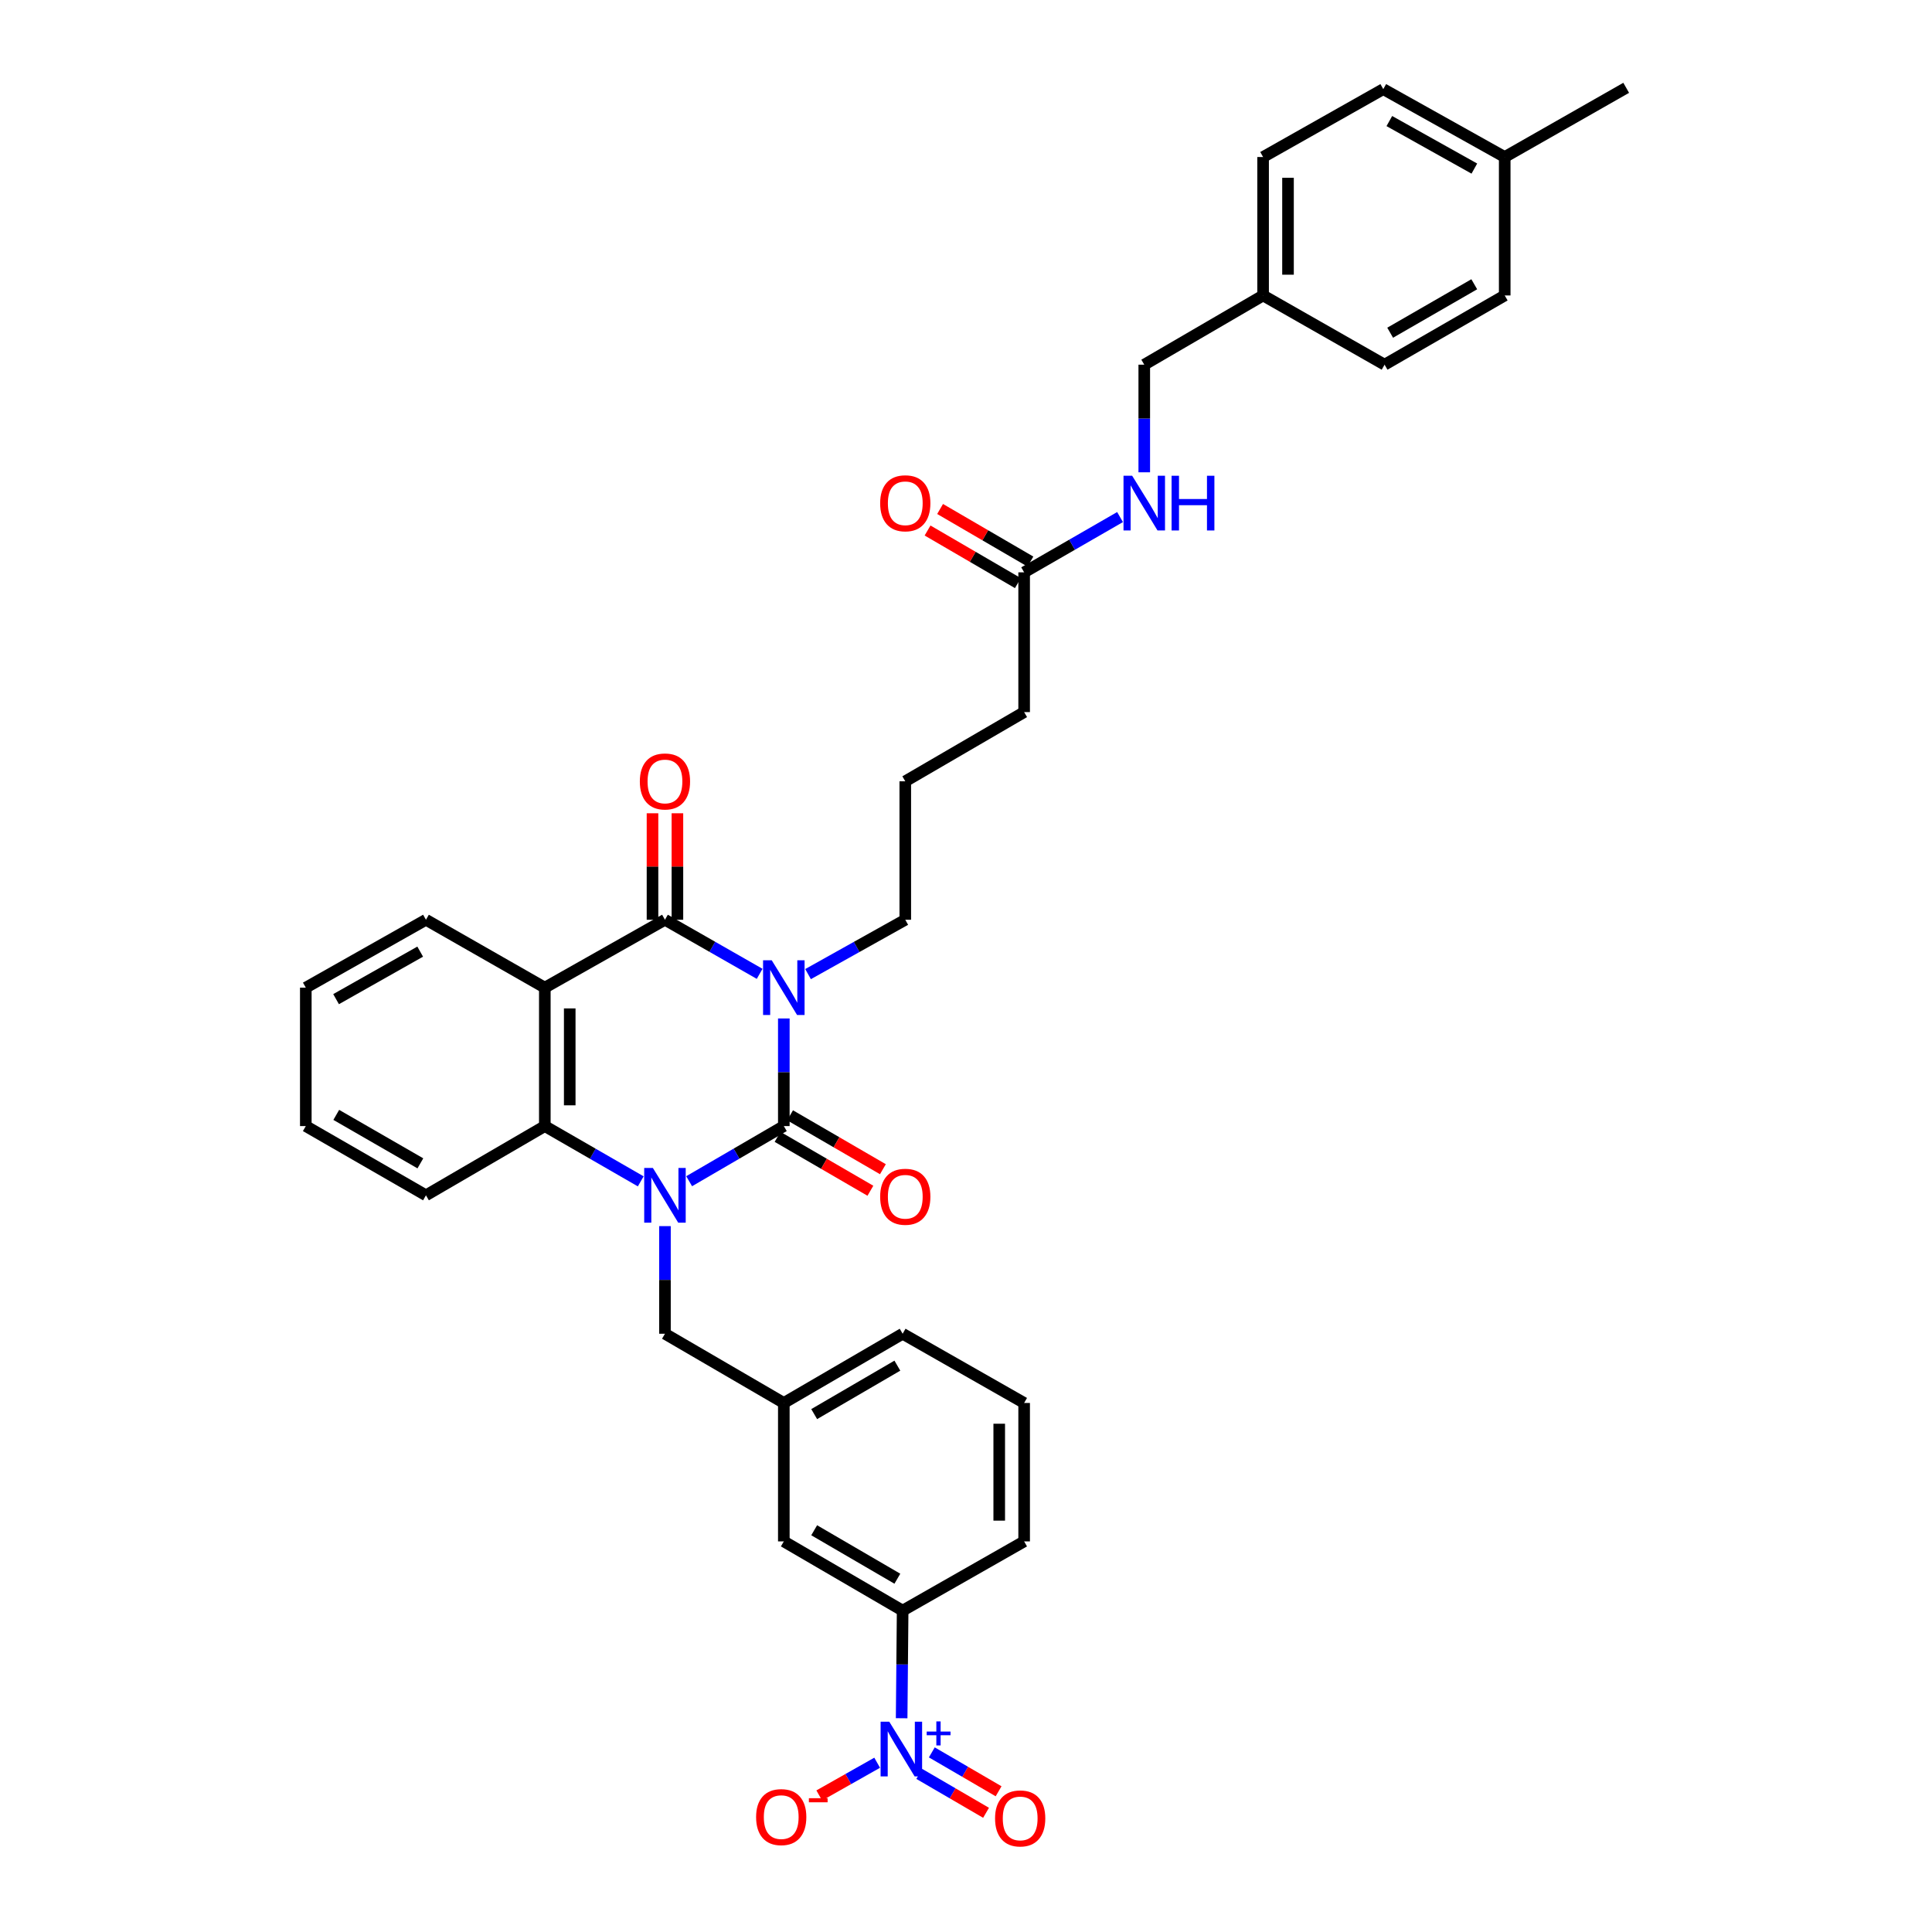 <?xml version='1.0' encoding='iso-8859-1'?>
<svg version='1.1' baseProfile='full'
              xmlns='http://www.w3.org/2000/svg'
                      xmlns:rdkit='http://www.rdkit.org/xml'
                      xmlns:xlink='http://www.w3.org/1999/xlink'
                  xml:space='preserve'
width='1000px' height='1000px' viewBox='0 0 1000 1000'>
<!-- END OF HEADER -->
<rect style='opacity:1.0;fill:#FFFFFF;stroke:none' width='1000' height='1000' x='0' y='0'> </rect>
<path class='bond-0' d='M 405.705,527.159 L 405.705,555.009' style='fill:none;fill-rule:evenodd;stroke:#0000FF;stroke-width:6px;stroke-linecap:butt;stroke-linejoin:miter;stroke-opacity:1' />
<path class='bond-0' d='M 405.705,555.009 L 405.705,582.86' style='fill:none;fill-rule:evenodd;stroke:#000000;stroke-width:6px;stroke-linecap:butt;stroke-linejoin:miter;stroke-opacity:1' />
<path class='bond-2' d='M 393.193,504.061 L 368.687,490.063' style='fill:none;fill-rule:evenodd;stroke:#0000FF;stroke-width:6px;stroke-linecap:butt;stroke-linejoin:miter;stroke-opacity:1' />
<path class='bond-2' d='M 368.687,490.063 L 344.181,476.065' style='fill:none;fill-rule:evenodd;stroke:#000000;stroke-width:6px;stroke-linecap:butt;stroke-linejoin:miter;stroke-opacity:1' />
<path class='bond-16' d='M 418.245,504.197 L 443.407,490.131' style='fill:none;fill-rule:evenodd;stroke:#0000FF;stroke-width:6px;stroke-linecap:butt;stroke-linejoin:miter;stroke-opacity:1' />
<path class='bond-16' d='M 443.407,490.131 L 468.568,476.065' style='fill:none;fill-rule:evenodd;stroke:#000000;stroke-width:6px;stroke-linecap:butt;stroke-linejoin:miter;stroke-opacity:1' />
<path class='bond-1' d='M 405.705,582.86 L 381.203,597.129' style='fill:none;fill-rule:evenodd;stroke:#000000;stroke-width:6px;stroke-linecap:butt;stroke-linejoin:miter;stroke-opacity:1' />
<path class='bond-1' d='M 381.203,597.129 L 356.701,611.399' style='fill:none;fill-rule:evenodd;stroke:#0000FF;stroke-width:6px;stroke-linecap:butt;stroke-linejoin:miter;stroke-opacity:1' />
<path class='bond-8' d='M 402.468,588.435 L 426.491,602.382' style='fill:none;fill-rule:evenodd;stroke:#000000;stroke-width:6px;stroke-linecap:butt;stroke-linejoin:miter;stroke-opacity:1' />
<path class='bond-8' d='M 426.491,602.382 L 450.514,616.329' style='fill:none;fill-rule:evenodd;stroke:#FF0000;stroke-width:6px;stroke-linecap:butt;stroke-linejoin:miter;stroke-opacity:1' />
<path class='bond-8' d='M 408.942,577.285 L 432.965,591.231' style='fill:none;fill-rule:evenodd;stroke:#000000;stroke-width:6px;stroke-linecap:butt;stroke-linejoin:miter;stroke-opacity:1' />
<path class='bond-8' d='M 432.965,591.231 L 456.988,605.178' style='fill:none;fill-rule:evenodd;stroke:#FF0000;stroke-width:6px;stroke-linecap:butt;stroke-linejoin:miter;stroke-opacity:1' />
<path class='bond-7' d='M 344.181,634.641 L 344.181,662.492' style='fill:none;fill-rule:evenodd;stroke:#0000FF;stroke-width:6px;stroke-linecap:butt;stroke-linejoin:miter;stroke-opacity:1' />
<path class='bond-7' d='M 344.181,662.492 L 344.181,690.342' style='fill:none;fill-rule:evenodd;stroke:#000000;stroke-width:6px;stroke-linecap:butt;stroke-linejoin:miter;stroke-opacity:1' />
<path class='bond-35' d='M 331.647,611.468 L 306.822,597.164' style='fill:none;fill-rule:evenodd;stroke:#0000FF;stroke-width:6px;stroke-linecap:butt;stroke-linejoin:miter;stroke-opacity:1' />
<path class='bond-35' d='M 306.822,597.164 L 281.998,582.86' style='fill:none;fill-rule:evenodd;stroke:#000000;stroke-width:6px;stroke-linecap:butt;stroke-linejoin:miter;stroke-opacity:1' />
<path class='bond-3' d='M 344.181,476.065 L 281.998,511.207' style='fill:none;fill-rule:evenodd;stroke:#000000;stroke-width:6px;stroke-linecap:butt;stroke-linejoin:miter;stroke-opacity:1' />
<path class='bond-10' d='M 350.628,476.065 L 350.628,448.507' style='fill:none;fill-rule:evenodd;stroke:#000000;stroke-width:6px;stroke-linecap:butt;stroke-linejoin:miter;stroke-opacity:1' />
<path class='bond-10' d='M 350.628,448.507 L 350.628,420.95' style='fill:none;fill-rule:evenodd;stroke:#FF0000;stroke-width:6px;stroke-linecap:butt;stroke-linejoin:miter;stroke-opacity:1' />
<path class='bond-10' d='M 337.734,476.065 L 337.734,448.507' style='fill:none;fill-rule:evenodd;stroke:#000000;stroke-width:6px;stroke-linecap:butt;stroke-linejoin:miter;stroke-opacity:1' />
<path class='bond-10' d='M 337.734,448.507 L 337.734,420.95' style='fill:none;fill-rule:evenodd;stroke:#FF0000;stroke-width:6px;stroke-linecap:butt;stroke-linejoin:miter;stroke-opacity:1' />
<path class='bond-4' d='M 281.998,511.207 L 281.998,582.86' style='fill:none;fill-rule:evenodd;stroke:#000000;stroke-width:6px;stroke-linecap:butt;stroke-linejoin:miter;stroke-opacity:1' />
<path class='bond-4' d='M 294.891,521.955 L 294.891,572.112' style='fill:none;fill-rule:evenodd;stroke:#000000;stroke-width:6px;stroke-linecap:butt;stroke-linejoin:miter;stroke-opacity:1' />
<path class='bond-18' d='M 281.998,511.207 L 220.474,476.065' style='fill:none;fill-rule:evenodd;stroke:#000000;stroke-width:6px;stroke-linecap:butt;stroke-linejoin:miter;stroke-opacity:1' />
<path class='bond-22' d='M 281.998,582.86 L 220.474,618.69' style='fill:none;fill-rule:evenodd;stroke:#000000;stroke-width:6px;stroke-linecap:butt;stroke-linejoin:miter;stroke-opacity:1' />
<path class='bond-5' d='M 466.689,889.356 L 466.948,861.505' style='fill:none;fill-rule:evenodd;stroke:#0000FF;stroke-width:6px;stroke-linecap:butt;stroke-linejoin:miter;stroke-opacity:1' />
<path class='bond-5' d='M 466.948,861.505 L 467.207,833.655' style='fill:none;fill-rule:evenodd;stroke:#000000;stroke-width:6px;stroke-linecap:butt;stroke-linejoin:miter;stroke-opacity:1' />
<path class='bond-9' d='M 454.015,912.386 L 439.028,920.856' style='fill:none;fill-rule:evenodd;stroke:#0000FF;stroke-width:6px;stroke-linecap:butt;stroke-linejoin:miter;stroke-opacity:1' />
<path class='bond-9' d='M 439.028,920.856 L 424.041,929.326' style='fill:none;fill-rule:evenodd;stroke:#FF0000;stroke-width:6px;stroke-linecap:butt;stroke-linejoin:miter;stroke-opacity:1' />
<path class='bond-11' d='M 475.816,918.17 L 493.099,928.237' style='fill:none;fill-rule:evenodd;stroke:#0000FF;stroke-width:6px;stroke-linecap:butt;stroke-linejoin:miter;stroke-opacity:1' />
<path class='bond-11' d='M 493.099,928.237 L 510.382,938.303' style='fill:none;fill-rule:evenodd;stroke:#FF0000;stroke-width:6px;stroke-linecap:butt;stroke-linejoin:miter;stroke-opacity:1' />
<path class='bond-11' d='M 482.305,907.029 L 499.588,917.095' style='fill:none;fill-rule:evenodd;stroke:#0000FF;stroke-width:6px;stroke-linecap:butt;stroke-linejoin:miter;stroke-opacity:1' />
<path class='bond-11' d='M 499.588,917.095 L 516.871,927.162' style='fill:none;fill-rule:evenodd;stroke:#FF0000;stroke-width:6px;stroke-linecap:butt;stroke-linejoin:miter;stroke-opacity:1' />
<path class='bond-6' d='M 467.207,833.655 L 405.705,797.825' style='fill:none;fill-rule:evenodd;stroke:#000000;stroke-width:6px;stroke-linecap:butt;stroke-linejoin:miter;stroke-opacity:1' />
<path class='bond-6' d='M 464.472,817.139 L 421.421,792.059' style='fill:none;fill-rule:evenodd;stroke:#000000;stroke-width:6px;stroke-linecap:butt;stroke-linejoin:miter;stroke-opacity:1' />
<path class='bond-37' d='M 467.207,833.655 L 530.092,797.825' style='fill:none;fill-rule:evenodd;stroke:#000000;stroke-width:6px;stroke-linecap:butt;stroke-linejoin:miter;stroke-opacity:1' />
<path class='bond-15' d='M 344.181,690.342 L 405.705,726.172' style='fill:none;fill-rule:evenodd;stroke:#000000;stroke-width:6px;stroke-linecap:butt;stroke-linejoin:miter;stroke-opacity:1' />
<path class='bond-12' d='M 530.092,296.242 L 530.092,368.583' style='fill:none;fill-rule:evenodd;stroke:#000000;stroke-width:6px;stroke-linecap:butt;stroke-linejoin:miter;stroke-opacity:1' />
<path class='bond-14' d='M 530.092,296.242 L 554.913,281.939' style='fill:none;fill-rule:evenodd;stroke:#000000;stroke-width:6px;stroke-linecap:butt;stroke-linejoin:miter;stroke-opacity:1' />
<path class='bond-14' d='M 554.913,281.939 L 579.734,267.635' style='fill:none;fill-rule:evenodd;stroke:#0000FF;stroke-width:6px;stroke-linecap:butt;stroke-linejoin:miter;stroke-opacity:1' />
<path class='bond-17' d='M 533.337,290.671 L 509.965,277.06' style='fill:none;fill-rule:evenodd;stroke:#000000;stroke-width:6px;stroke-linecap:butt;stroke-linejoin:miter;stroke-opacity:1' />
<path class='bond-17' d='M 509.965,277.06 L 486.593,263.449' style='fill:none;fill-rule:evenodd;stroke:#FF0000;stroke-width:6px;stroke-linecap:butt;stroke-linejoin:miter;stroke-opacity:1' />
<path class='bond-17' d='M 526.848,301.813 L 503.476,288.202' style='fill:none;fill-rule:evenodd;stroke:#000000;stroke-width:6px;stroke-linecap:butt;stroke-linejoin:miter;stroke-opacity:1' />
<path class='bond-17' d='M 503.476,288.202 L 480.104,274.591' style='fill:none;fill-rule:evenodd;stroke:#FF0000;stroke-width:6px;stroke-linecap:butt;stroke-linejoin:miter;stroke-opacity:1' />
<path class='bond-13' d='M 405.705,797.825 L 405.705,726.172' style='fill:none;fill-rule:evenodd;stroke:#000000;stroke-width:6px;stroke-linecap:butt;stroke-linejoin:miter;stroke-opacity:1' />
<path class='bond-19' d='M 592.268,244.461 L 592.268,216.61' style='fill:none;fill-rule:evenodd;stroke:#0000FF;stroke-width:6px;stroke-linecap:butt;stroke-linejoin:miter;stroke-opacity:1' />
<path class='bond-19' d='M 592.268,216.61 L 592.268,188.76' style='fill:none;fill-rule:evenodd;stroke:#000000;stroke-width:6px;stroke-linecap:butt;stroke-linejoin:miter;stroke-opacity:1' />
<path class='bond-31' d='M 405.705,726.172 L 467.207,690.342' style='fill:none;fill-rule:evenodd;stroke:#000000;stroke-width:6px;stroke-linecap:butt;stroke-linejoin:miter;stroke-opacity:1' />
<path class='bond-31' d='M 421.421,731.939 L 464.472,706.858' style='fill:none;fill-rule:evenodd;stroke:#000000;stroke-width:6px;stroke-linecap:butt;stroke-linejoin:miter;stroke-opacity:1' />
<path class='bond-27' d='M 468.568,476.065 L 468.568,404.398' style='fill:none;fill-rule:evenodd;stroke:#000000;stroke-width:6px;stroke-linecap:butt;stroke-linejoin:miter;stroke-opacity:1' />
<path class='bond-33' d='M 220.474,476.065 L 158.284,511.207' style='fill:none;fill-rule:evenodd;stroke:#000000;stroke-width:6px;stroke-linecap:butt;stroke-linejoin:miter;stroke-opacity:1' />
<path class='bond-33' d='M 217.489,492.562 L 173.955,517.161' style='fill:none;fill-rule:evenodd;stroke:#000000;stroke-width:6px;stroke-linecap:butt;stroke-linejoin:miter;stroke-opacity:1' />
<path class='bond-20' d='M 592.268,188.76 L 653.778,152.93' style='fill:none;fill-rule:evenodd;stroke:#000000;stroke-width:6px;stroke-linecap:butt;stroke-linejoin:miter;stroke-opacity:1' />
<path class='bond-23' d='M 653.778,152.93 L 716.656,188.76' style='fill:none;fill-rule:evenodd;stroke:#000000;stroke-width:6px;stroke-linecap:butt;stroke-linejoin:miter;stroke-opacity:1' />
<path class='bond-24' d='M 653.778,152.93 L 653.778,81.277' style='fill:none;fill-rule:evenodd;stroke:#000000;stroke-width:6px;stroke-linecap:butt;stroke-linejoin:miter;stroke-opacity:1' />
<path class='bond-24' d='M 666.671,142.182 L 666.671,92.025' style='fill:none;fill-rule:evenodd;stroke:#000000;stroke-width:6px;stroke-linecap:butt;stroke-linejoin:miter;stroke-opacity:1' />
<path class='bond-21' d='M 778.838,81.277 L 715.982,46.135' style='fill:none;fill-rule:evenodd;stroke:#000000;stroke-width:6px;stroke-linecap:butt;stroke-linejoin:miter;stroke-opacity:1' />
<path class='bond-21' d='M 763.118,87.26 L 719.119,62.66' style='fill:none;fill-rule:evenodd;stroke:#000000;stroke-width:6px;stroke-linecap:butt;stroke-linejoin:miter;stroke-opacity:1' />
<path class='bond-32' d='M 778.838,81.277 L 841.716,45.455' style='fill:none;fill-rule:evenodd;stroke:#000000;stroke-width:6px;stroke-linecap:butt;stroke-linejoin:miter;stroke-opacity:1' />
<path class='bond-38' d='M 778.838,81.277 L 778.838,152.93' style='fill:none;fill-rule:evenodd;stroke:#000000;stroke-width:6px;stroke-linecap:butt;stroke-linejoin:miter;stroke-opacity:1' />
<path class='bond-36' d='M 220.474,618.69 L 158.284,582.86' style='fill:none;fill-rule:evenodd;stroke:#000000;stroke-width:6px;stroke-linecap:butt;stroke-linejoin:miter;stroke-opacity:1' />
<path class='bond-36' d='M 217.582,602.143 L 174.049,577.062' style='fill:none;fill-rule:evenodd;stroke:#000000;stroke-width:6px;stroke-linecap:butt;stroke-linejoin:miter;stroke-opacity:1' />
<path class='bond-25' d='M 716.656,188.76 L 778.838,152.93' style='fill:none;fill-rule:evenodd;stroke:#000000;stroke-width:6px;stroke-linecap:butt;stroke-linejoin:miter;stroke-opacity:1' />
<path class='bond-25' d='M 719.546,172.214 L 763.074,147.133' style='fill:none;fill-rule:evenodd;stroke:#000000;stroke-width:6px;stroke-linecap:butt;stroke-linejoin:miter;stroke-opacity:1' />
<path class='bond-26' d='M 653.778,81.277 L 715.982,46.135' style='fill:none;fill-rule:evenodd;stroke:#000000;stroke-width:6px;stroke-linecap:butt;stroke-linejoin:miter;stroke-opacity:1' />
<path class='bond-29' d='M 468.568,404.398 L 530.092,368.583' style='fill:none;fill-rule:evenodd;stroke:#000000;stroke-width:6px;stroke-linecap:butt;stroke-linejoin:miter;stroke-opacity:1' />
<path class='bond-28' d='M 530.092,797.825 L 530.092,726.172' style='fill:none;fill-rule:evenodd;stroke:#000000;stroke-width:6px;stroke-linecap:butt;stroke-linejoin:miter;stroke-opacity:1' />
<path class='bond-28' d='M 517.199,787.077 L 517.199,736.92' style='fill:none;fill-rule:evenodd;stroke:#000000;stroke-width:6px;stroke-linecap:butt;stroke-linejoin:miter;stroke-opacity:1' />
<path class='bond-30' d='M 530.092,726.172 L 467.207,690.342' style='fill:none;fill-rule:evenodd;stroke:#000000;stroke-width:6px;stroke-linecap:butt;stroke-linejoin:miter;stroke-opacity:1' />
<path class='bond-34' d='M 158.284,511.207 L 158.284,582.86' style='fill:none;fill-rule:evenodd;stroke:#000000;stroke-width:6px;stroke-linecap:butt;stroke-linejoin:miter;stroke-opacity:1' />
<path  class='atom-0' d='M 399.445 497.047
L 408.725 512.047
Q 409.645 513.527, 411.125 516.207
Q 412.605 518.887, 412.685 519.047
L 412.685 497.047
L 416.445 497.047
L 416.445 525.367
L 412.565 525.367
L 402.605 508.967
Q 401.445 507.047, 400.205 504.847
Q 399.005 502.647, 398.645 501.967
L 398.645 525.367
L 394.965 525.367
L 394.965 497.047
L 399.445 497.047
' fill='#0000FF'/>
<path  class='atom-2' d='M 337.921 604.53
L 347.201 619.53
Q 348.121 621.01, 349.601 623.69
Q 351.081 626.37, 351.161 626.53
L 351.161 604.53
L 354.921 604.53
L 354.921 632.85
L 351.041 632.85
L 341.081 616.45
Q 339.921 614.53, 338.681 612.33
Q 337.481 610.13, 337.121 609.45
L 337.121 632.85
L 333.441 632.85
L 333.441 604.53
L 337.921 604.53
' fill='#0000FF'/>
<path  class='atom-6' d='M 460.281 891.147
L 469.561 906.147
Q 470.481 907.627, 471.961 910.307
Q 473.441 912.987, 473.521 913.147
L 473.521 891.147
L 477.281 891.147
L 477.281 919.467
L 473.401 919.467
L 463.441 903.067
Q 462.281 901.147, 461.041 898.947
Q 459.841 896.747, 459.481 896.067
L 459.481 919.467
L 455.801 919.467
L 455.801 891.147
L 460.281 891.147
' fill='#0000FF'/>
<path  class='atom-6' d='M 479.657 896.252
L 484.647 896.252
L 484.647 890.999
L 486.864 890.999
L 486.864 896.252
L 491.986 896.252
L 491.986 898.153
L 486.864 898.153
L 486.864 903.433
L 484.647 903.433
L 484.647 898.153
L 479.657 898.153
L 479.657 896.252
' fill='#0000FF'/>
<path  class='atom-9' d='M 455.568 619.436
Q 455.568 612.636, 458.928 608.836
Q 462.288 605.036, 468.568 605.036
Q 474.848 605.036, 478.208 608.836
Q 481.568 612.636, 481.568 619.436
Q 481.568 626.316, 478.168 630.236
Q 474.768 634.116, 468.568 634.116
Q 462.328 634.116, 458.928 630.236
Q 455.568 626.356, 455.568 619.436
M 468.568 630.916
Q 472.888 630.916, 475.208 628.036
Q 477.568 625.116, 477.568 619.436
Q 477.568 613.876, 475.208 611.076
Q 472.888 608.236, 468.568 608.236
Q 464.248 608.236, 461.888 611.036
Q 459.568 613.836, 459.568 619.436
Q 459.568 625.156, 461.888 628.036
Q 464.248 630.916, 468.568 630.916
' fill='#FF0000'/>
<path  class='atom-10' d='M 391.358 940.53
Q 391.358 933.73, 394.718 929.93
Q 398.078 926.13, 404.358 926.13
Q 410.638 926.13, 413.998 929.93
Q 417.358 933.73, 417.358 940.53
Q 417.358 947.41, 413.958 951.33
Q 410.558 955.21, 404.358 955.21
Q 398.118 955.21, 394.718 951.33
Q 391.358 947.45, 391.358 940.53
M 404.358 952.01
Q 408.678 952.01, 410.998 949.13
Q 413.358 946.21, 413.358 940.53
Q 413.358 934.97, 410.998 932.17
Q 408.678 929.33, 404.358 929.33
Q 400.038 929.33, 397.678 932.13
Q 395.358 934.93, 395.358 940.53
Q 395.358 946.25, 397.678 949.13
Q 400.038 952.01, 404.358 952.01
' fill='#FF0000'/>
<path  class='atom-10' d='M 418.678 930.752
L 428.367 930.752
L 428.367 932.864
L 418.678 932.864
L 418.678 930.752
' fill='#FF0000'/>
<path  class='atom-11' d='M 331.181 404.478
Q 331.181 397.678, 334.541 393.878
Q 337.901 390.078, 344.181 390.078
Q 350.461 390.078, 353.821 393.878
Q 357.181 397.678, 357.181 404.478
Q 357.181 411.358, 353.781 415.278
Q 350.381 419.158, 344.181 419.158
Q 337.941 419.158, 334.541 415.278
Q 331.181 411.398, 331.181 404.478
M 344.181 415.958
Q 348.501 415.958, 350.821 413.078
Q 353.181 410.158, 353.181 404.478
Q 353.181 398.918, 350.821 396.118
Q 348.501 393.278, 344.181 393.278
Q 339.861 393.278, 337.501 396.078
Q 335.181 398.878, 335.181 404.478
Q 335.181 410.198, 337.501 413.078
Q 339.861 415.958, 344.181 415.958
' fill='#FF0000'/>
<path  class='atom-12' d='M 515.044 941.21
Q 515.044 934.41, 518.404 930.61
Q 521.764 926.81, 528.044 926.81
Q 534.324 926.81, 537.684 930.61
Q 541.044 934.41, 541.044 941.21
Q 541.044 948.09, 537.644 952.01
Q 534.244 955.89, 528.044 955.89
Q 521.804 955.89, 518.404 952.01
Q 515.044 948.13, 515.044 941.21
M 528.044 952.69
Q 532.364 952.69, 534.684 949.81
Q 537.044 946.89, 537.044 941.21
Q 537.044 935.65, 534.684 932.85
Q 532.364 930.01, 528.044 930.01
Q 523.724 930.01, 521.364 932.81
Q 519.044 935.61, 519.044 941.21
Q 519.044 946.93, 521.364 949.81
Q 523.724 952.69, 528.044 952.69
' fill='#FF0000'/>
<path  class='atom-15' d='M 586.008 246.252
L 595.288 261.252
Q 596.208 262.732, 597.688 265.412
Q 599.168 268.092, 599.248 268.252
L 599.248 246.252
L 603.008 246.252
L 603.008 274.572
L 599.128 274.572
L 589.168 258.172
Q 588.008 256.252, 586.768 254.052
Q 585.568 251.852, 585.208 251.172
L 585.208 274.572
L 581.528 274.572
L 581.528 246.252
L 586.008 246.252
' fill='#0000FF'/>
<path  class='atom-15' d='M 606.408 246.252
L 610.248 246.252
L 610.248 258.292
L 624.728 258.292
L 624.728 246.252
L 628.568 246.252
L 628.568 274.572
L 624.728 274.572
L 624.728 261.492
L 610.248 261.492
L 610.248 274.572
L 606.408 274.572
L 606.408 246.252
' fill='#0000FF'/>
<path  class='atom-18' d='M 455.568 260.492
Q 455.568 253.692, 458.928 249.892
Q 462.288 246.092, 468.568 246.092
Q 474.848 246.092, 478.208 249.892
Q 481.568 253.692, 481.568 260.492
Q 481.568 267.372, 478.168 271.292
Q 474.768 275.172, 468.568 275.172
Q 462.328 275.172, 458.928 271.292
Q 455.568 267.412, 455.568 260.492
M 468.568 271.972
Q 472.888 271.972, 475.208 269.092
Q 477.568 266.172, 477.568 260.492
Q 477.568 254.932, 475.208 252.132
Q 472.888 249.292, 468.568 249.292
Q 464.248 249.292, 461.888 252.092
Q 459.568 254.892, 459.568 260.492
Q 459.568 266.212, 461.888 269.092
Q 464.248 271.972, 468.568 271.972
' fill='#FF0000'/>
</svg>

